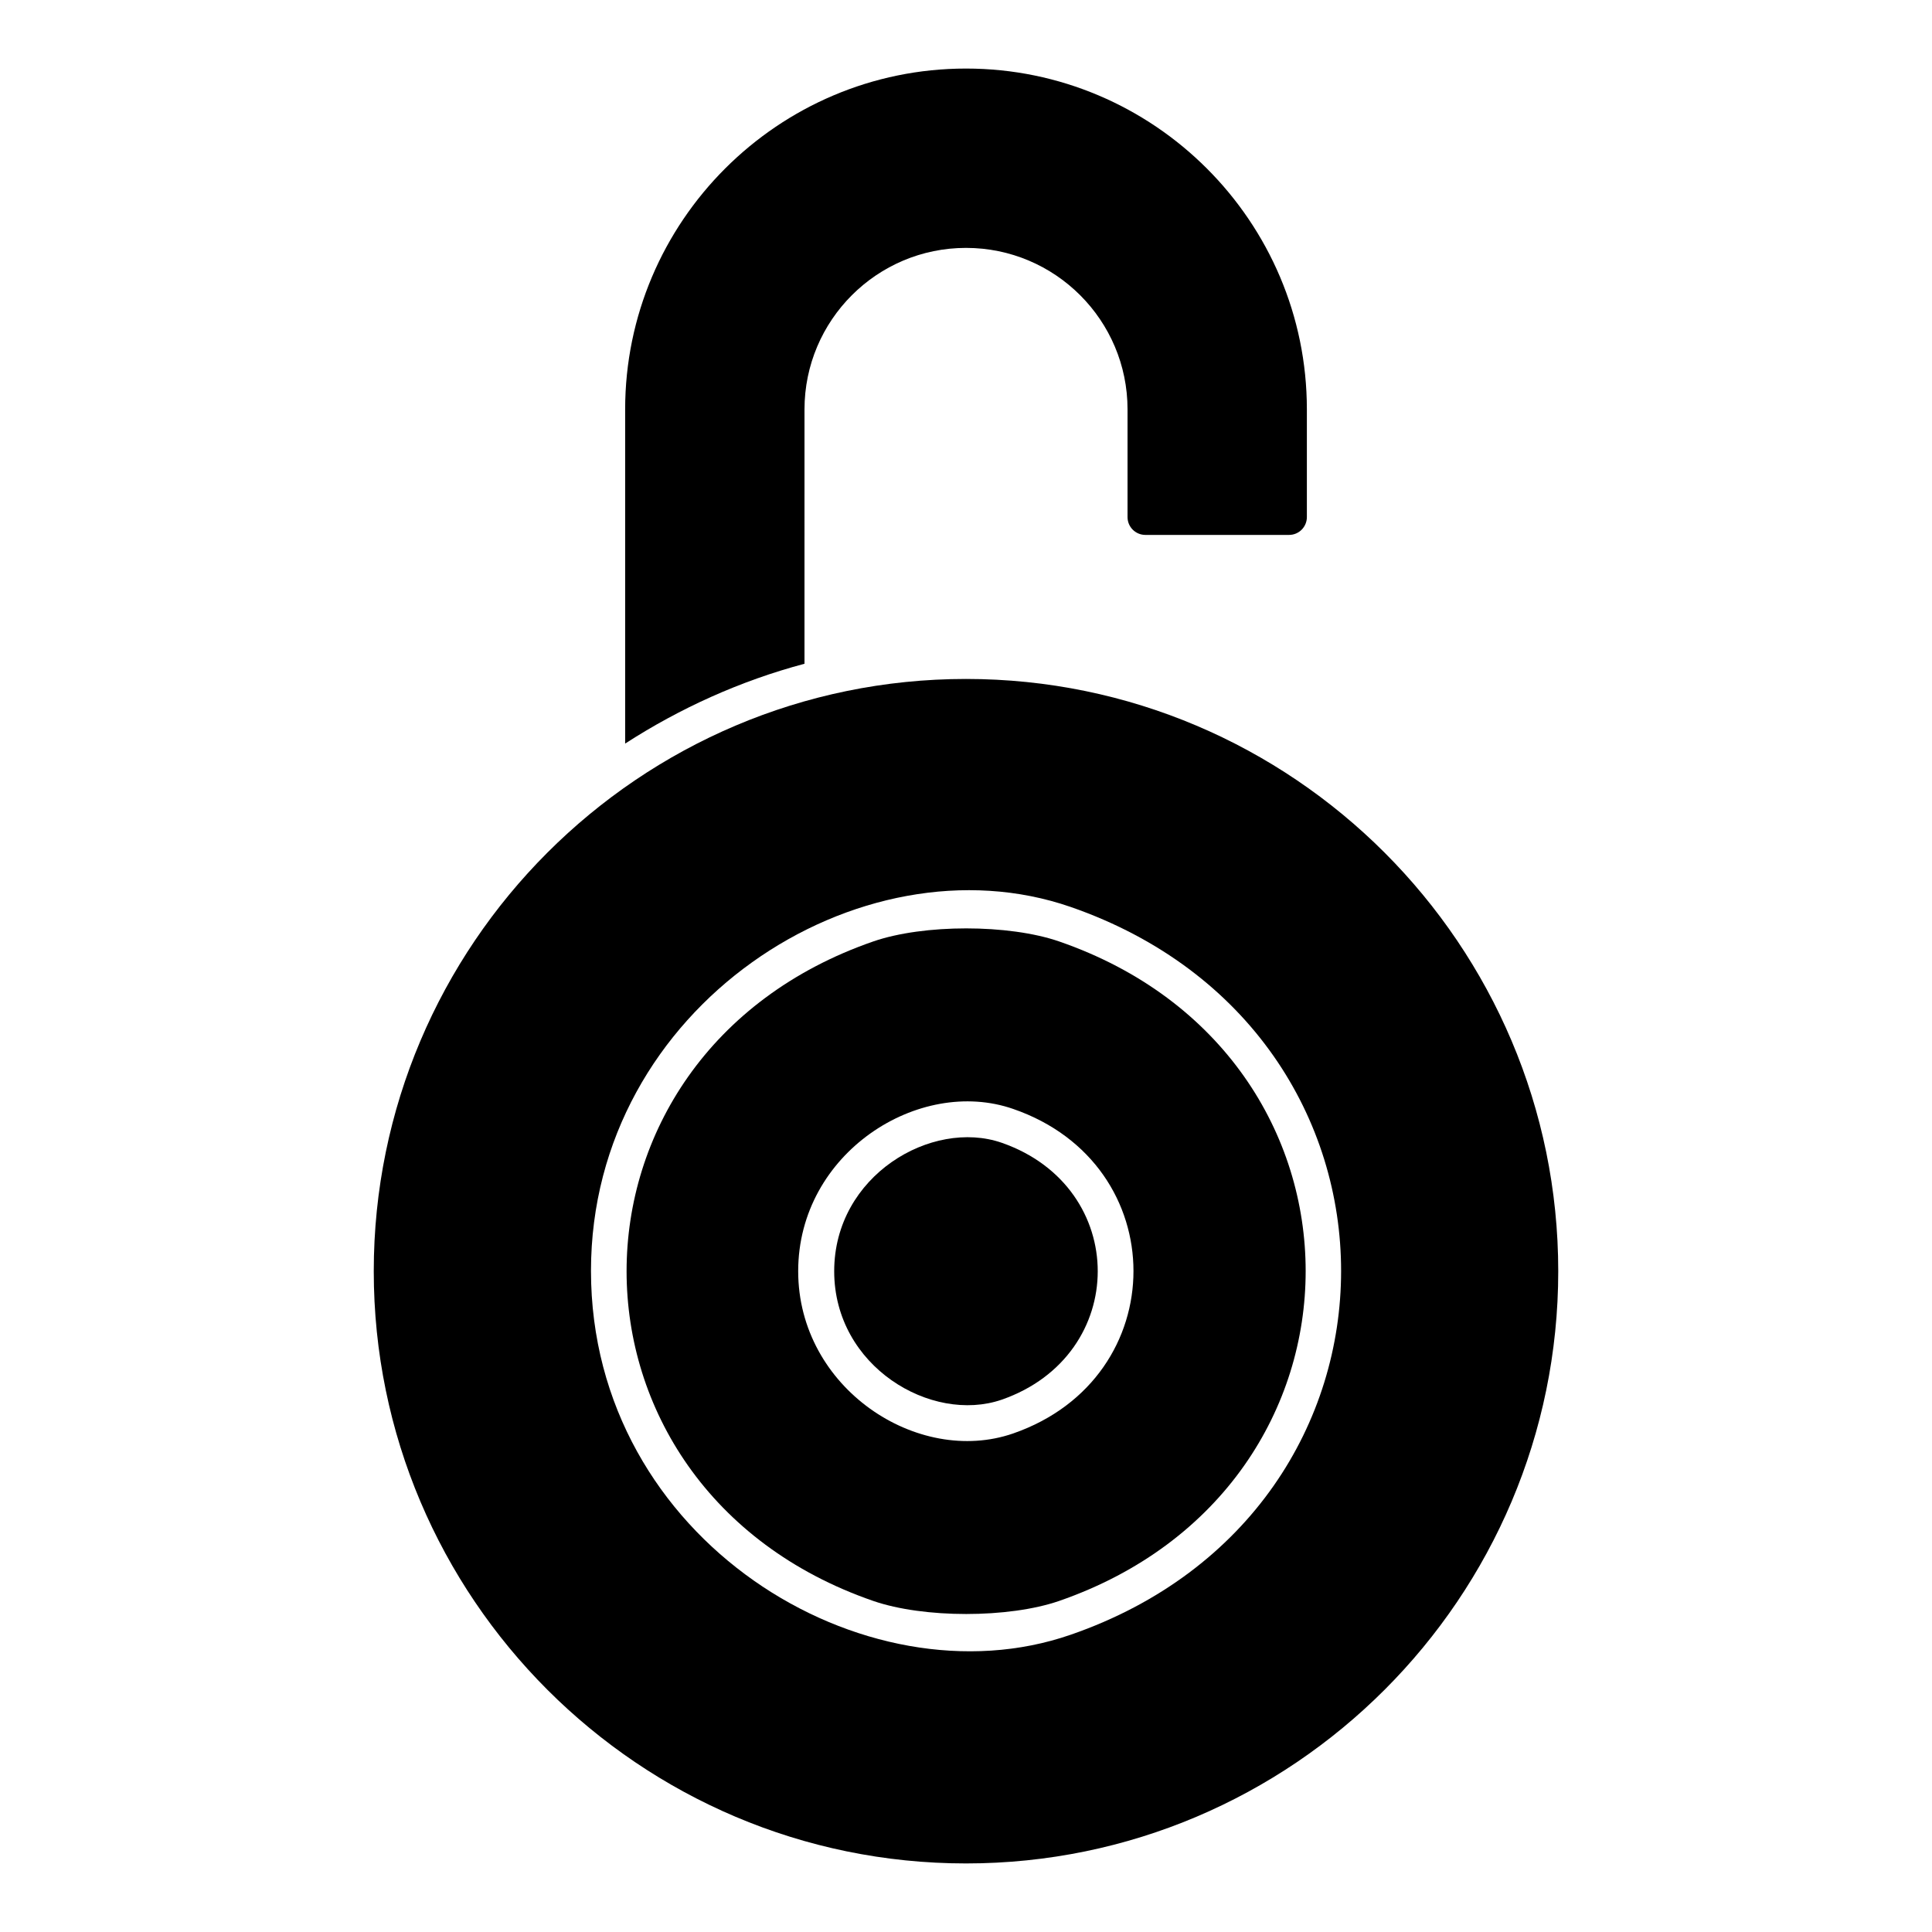 <?xml version="1.0" encoding="UTF-8"?>
<!-- Uploaded to: SVG Repo, www.svgrepo.com, Generator: SVG Repo Mixer Tools -->
<svg fill="#000000" width="800px" height="800px" version="1.1" viewBox="144 144 512 512" xmlns="http://www.w3.org/2000/svg">
 <g>
  <path d="m424.7 393.5c-13.383-4.625-35.918-4.625-49.297 0-87.184 30.207-87.086 144.65 0 174.76 13.383 4.625 35.918 4.625 49.297 0 87.086-30.207 87.086-144.65 0-174.76zm-12.199 130.38c-25.289 8.758-56.973-12.004-56.973-43 0-31.391 32.078-51.66 56.973-43 42.508 14.66 42.508 71.242 0 86z"/>
  <path d="m409.45 446.84c-18.5-6.394-44.379 8.66-44.379 34.047 0 25.289 25.781 40.441 44.379 34.047 33.949-11.809 33.949-56.285 0-68.094z"/>
  <path d="m400 323.93c-86.594 0-156.95 70.453-156.95 156.95 0 86.496 70.355 156.95 156.95 156.95s156.95-70.453 156.95-156.95c-0.004-86.492-70.359-156.95-156.95-156.95zm27.746 253.29c-54.414 18.895-127.13-24.992-127.13-96.434 0-70.16 71.438-115.72 127.13-96.434 95.547 33.164 95.547 159.8 0 192.87z"/>
  <path d="m357.2 252.5c0-23.617 19.188-42.805 42.805-42.805s42.805 19.188 42.805 42.805v28.535c0 2.656 2.164 4.723 4.723 4.723h38.078c2.656 0 4.723-2.164 4.723-4.723v-28.535c0-49.789-40.539-90.332-90.332-90.332-49.789 0-90.332 40.539-90.332 90.332v88.559c14.465-9.348 30.504-16.629 47.527-21.156z"/>
 </g>
</svg>
